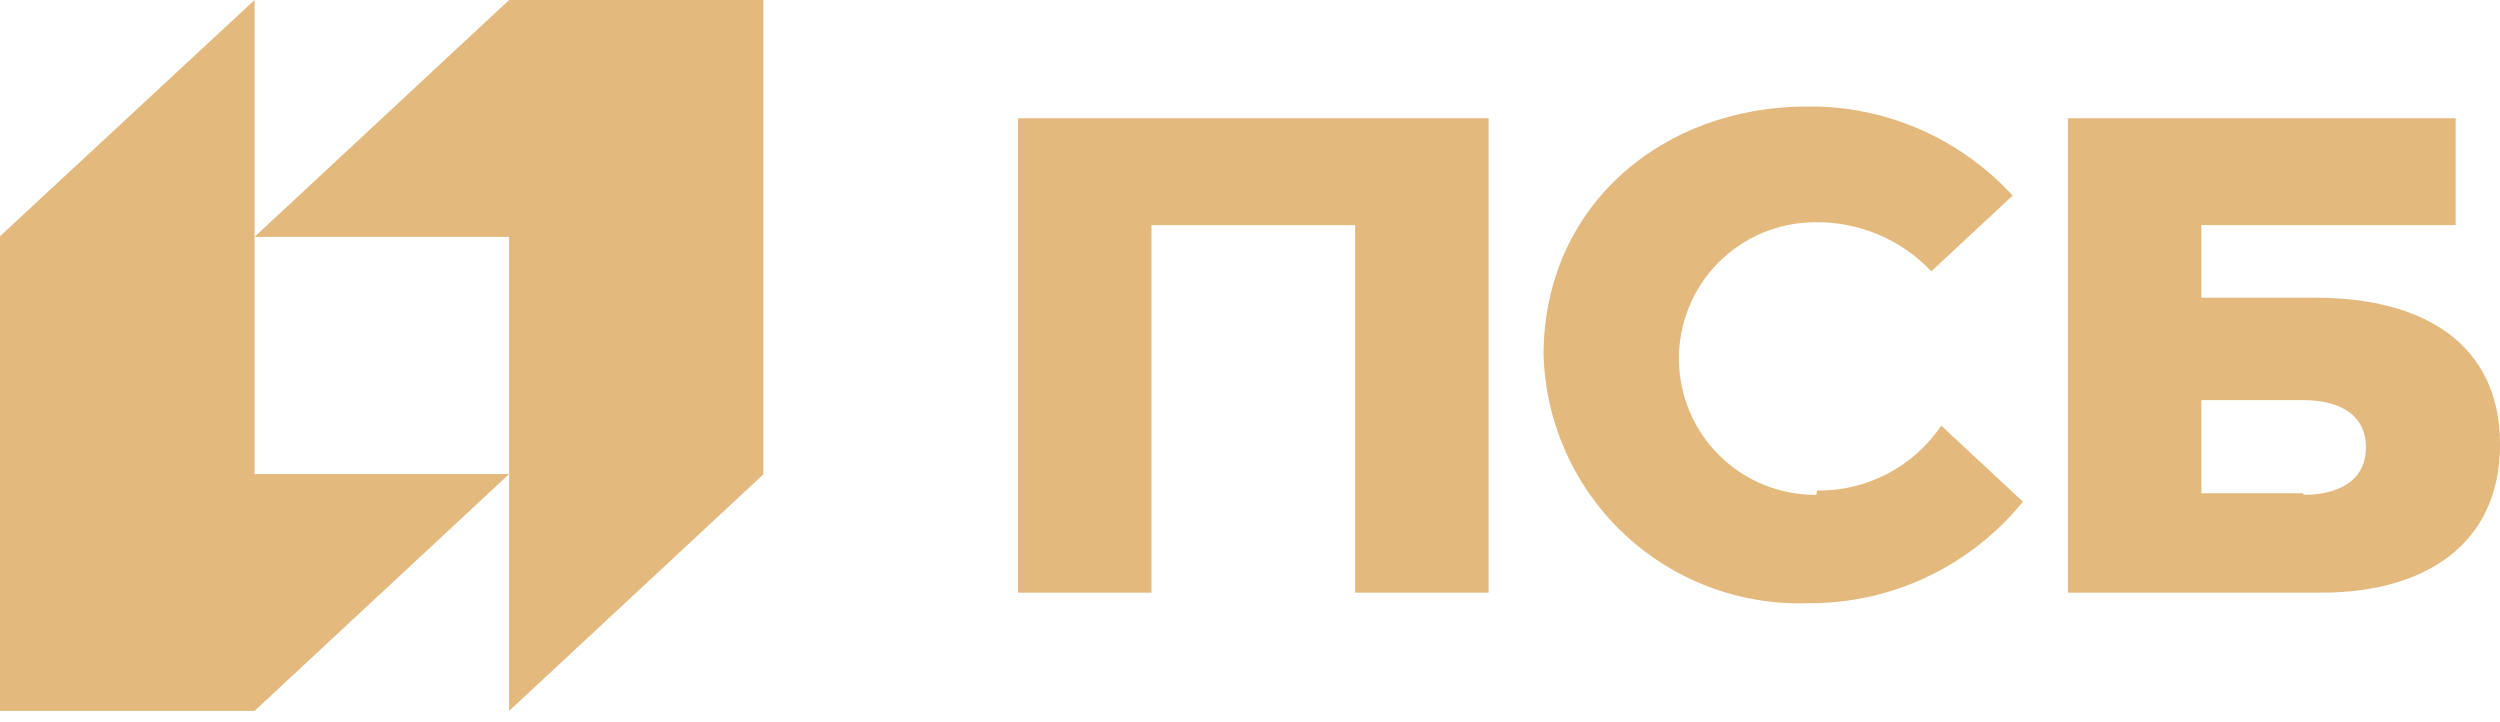 <svg width="90" height="26" viewBox="0 0 90 26" fill="none" xmlns="http://www.w3.org/2000/svg">
<path d="M18.328 0L9.164 8.527H18.328V25.593L27.482 17.077V0H18.328Z" fill="#E3B97D"/>
<path d="M9.164 25.593L18.329 17.066H9.164V0L0 8.505V25.593H9.164Z" fill="#E3B97D"/>
<path d="M36.648 21.335H41.453V8.102H48.785V21.335H53.59V4.258H36.648V21.335ZM83.363 10.717H79.25V8.102H88.403V4.258H74.445V21.335H83.586C87.252 21.335 90.001 19.625 90.001 16.004C90.001 12.383 87.252 10.717 83.363 10.717ZM82.905 17.758H79.25V14.405H82.938C84.056 14.405 85.173 14.819 85.173 16.104C85.173 17.39 84.056 17.814 82.938 17.814M65.392 17.814C64.748 17.82 64.109 17.699 63.511 17.458C62.914 17.217 62.369 16.86 61.91 16.409C61.45 15.957 61.084 15.42 60.832 14.827C60.58 14.234 60.447 13.597 60.441 12.953C60.435 12.308 60.556 11.669 60.797 11.072C61.038 10.474 61.395 9.93 61.846 9.47C62.298 9.011 62.836 8.644 63.428 8.392C64.022 8.14 64.658 8.008 65.302 8.002C66.091 7.985 66.874 8.133 67.602 8.437C68.329 8.741 68.985 9.194 69.527 9.767L72.455 7.041C71.519 6.019 70.379 5.205 69.108 4.652C67.838 4.1 66.465 3.82 65.079 3.833C59.759 3.833 55.568 7.488 55.568 12.774C55.603 13.986 55.877 15.18 56.374 16.286C56.871 17.392 57.582 18.39 58.466 19.22C59.35 20.051 60.389 20.699 61.524 21.127C62.659 21.555 63.867 21.755 65.079 21.715C66.562 21.727 68.028 21.405 69.369 20.772C70.71 20.14 71.891 19.212 72.824 18.06L69.885 15.322C69.393 16.053 68.727 16.649 67.946 17.057C67.165 17.465 66.295 17.672 65.414 17.658" fill="#E3B97D"/>
</svg>
